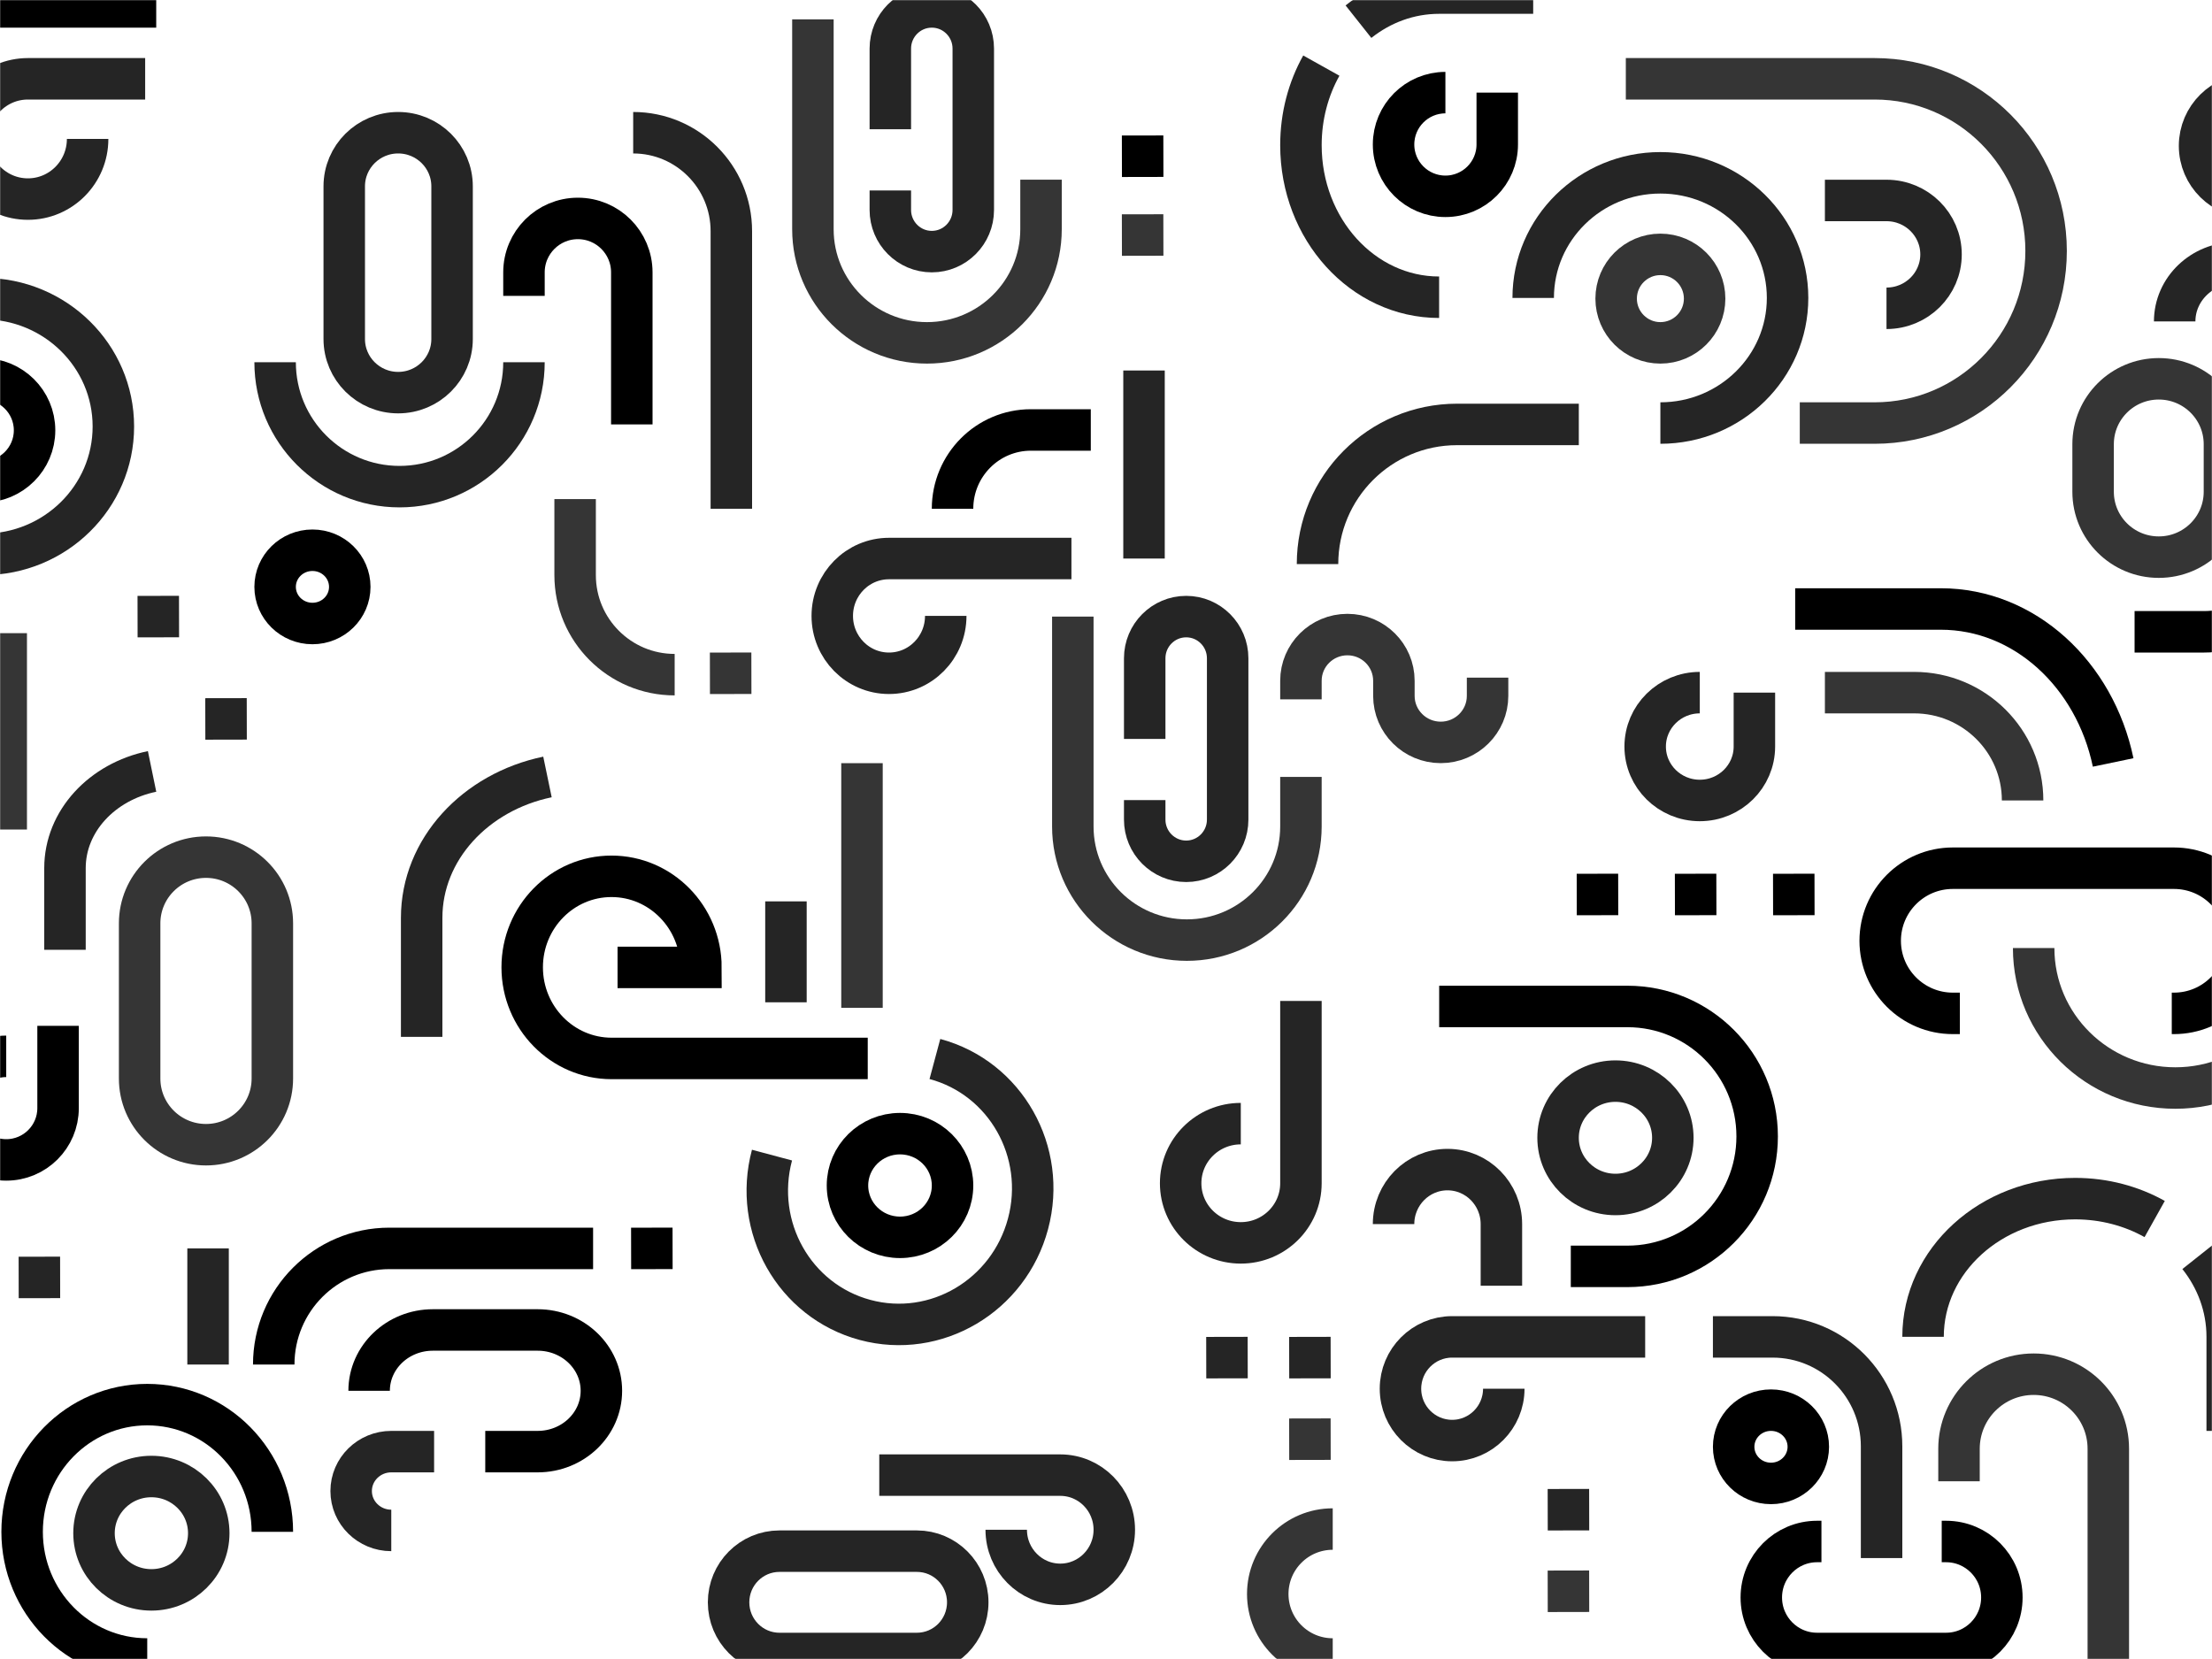 <svg width="1600" height="1200" viewBox="0 0 1600 1200" fill="none" xmlns="http://www.w3.org/2000/svg">
<g clip-path="url(#clip0_1478_2)">
<mask id="mask0_1478_2" style="mask-type:luminance" maskUnits="userSpaceOnUse" x="0" y="0" width="1600" height="1200">
<path d="M1600 0H0V1200H1600V0Z" fill="white"/>
</mask>
<g mask="url(#mask0_1478_2)">
<path d="M1629 143C1649.99 143 1667 126.211 1667 105.5C1667 84.789 1649.99 68 1629 68C1608.01 68 1591 84.789 1591 105.5C1591 126.211 1608.01 143 1629 143Z" stroke="#252525" stroke-width="30" stroke-linejoin="round"/>
<path d="M1391 966.952C1391 911.748 1440.25 867 1501 867C1522.09 867 1541.81 872.393 1558.54 881.751M1611 1035V966.952C1611 945.175 1603.34 925.023 1590.32 908.607" stroke="#252525" stroke-width="30" stroke-linejoin="round"/>
<path d="M1654 275H1690.55C1715.1 275 1735 255.972 1735 232.5C1735 209.028 1715.1 190 1690.55 190H1617.45C1592.9 190 1573 209.028 1573 232.5" stroke="#252525" stroke-width="30" stroke-linejoin="round"/>
<path d="M1040.95 215C985.748 215 941 165.751 941 105C941 83.905 946.393 64.197 955.751 47.456M1109 -5H1040.95C1019.17 -5 999.023 2.664 982.607 15.674" stroke="#252525" stroke-width="30" stroke-linejoin="round"/>
<path d="M1317.5 1115H1314.36C1292.07 1115 1274 1133.13 1274 1155.5C1274 1177.87 1292.07 1196 1314.36 1196H1407.64C1429.93 1196 1448 1177.87 1448 1155.5C1448 1133.13 1429.93 1115 1407.64 1115H1404.5" stroke="black" stroke-width="30" stroke-linejoin="round"/>
<path d="M964 1200C938.04 1200 917 1178.96 917 1153C917 1127.04 938.04 1106 964 1106" stroke="#353535" stroke-width="30" stroke-linejoin="round"/>
<path d="M1364.56 223C1386.34 223 1404 205.539 1404 184C1404 162.461 1386.34 145 1364.56 145H1320" stroke="#252525" stroke-width="30" stroke-linejoin="round"/>
<path d="M113 5H-109.95C-153.608 5 -189 40.37 -189 84" stroke="black" stroke-width="30" stroke-linejoin="round"/>
<path d="M1525 1200V1047.92C1525 1018.14 1500.83 994 1471 994C1441.17 994 1417 1018.14 1417 1047.92V1071.46" stroke="#353535" stroke-width="30" stroke-linejoin="round"/>
<path d="M-12 401C39.915 401 82 359.587 82 308.5C82 257.413 39.915 216 -12 216C-63.915 216 -106 257.413 -106 308.5" stroke="#252525" stroke-width="30" stroke-linejoin="round"/>
<path d="M63.38 100.5C63.38 124.525 44.044 144 20.19 144C-3.663 144 -23 124.525 -23 100.5C-23 76.475 -3.663 57 20.19 57H105" stroke="#252525" stroke-width="30" stroke-linejoin="round"/>
<path d="M644 93.5V35.153C644 18.5 657.434 5 674 5C690.566 5 704 18.5 704 35.153V151.847C704 168.5 690.566 182 674 182C657.434 182 644 168.5 644 151.847V137.75" stroke="#252525" stroke-width="30" stroke-linejoin="round"/>
<path d="M588 14V165.829C588 211.211 624.936 248 670.5 248C716.064 248 753 211.211 753 165.829V129.957" stroke="#353535" stroke-width="30" stroke-linejoin="round"/>
<path d="M1176 57H1355.98C1424.47 57 1480 112.741 1480 181.5C1480 250.259 1424.47 306 1355.98 306H1301.83" stroke="#353535" stroke-width="30" stroke-linejoin="round"/>
<path d="M1659 311V393.012C1659 428.351 1630.08 457 1594.41 457H1544" stroke="black" stroke-width="30" stroke-linejoin="round"/>
<path d="M416 361V415.993C416 455.762 448.236 488 488 488" stroke="#353535" stroke-width="30" stroke-linejoin="round"/>
<path d="M305 750V663.92C305 614.356 343.841 572.837 396 562" stroke="#252525" stroke-width="30" stroke-linejoin="round"/>
<path d="M1298.5 440.5H1403.81C1464.45 440.5 1515.24 487.877 1528.5 551.5" stroke="black" stroke-width="30"/>
<path d="M1514 321.3C1514 295.177 1535.27 274 1561.5 274C1587.73 274 1609 295.177 1609 321.3V355.7C1609 381.823 1587.73 403 1561.5 403C1535.27 403 1514 381.823 1514 355.7V321.3Z" stroke="#353535" stroke-width="30" stroke-linejoin="round"/>
<path d="M528.999 368L529 167.197C529 127.877 497.212 96 458 96" stroke="#252525" stroke-width="30" stroke-linejoin="round"/>
<path d="M1201 248C1218.67 248 1233 233.673 1233 216C1233 198.327 1218.67 184 1201 184C1183.33 184 1169 198.327 1169 216C1169 233.673 1183.33 248 1201 248Z" stroke="#353535" stroke-width="30" stroke-linejoin="round"/>
<path d="M1201 306C1251.81 306 1293 265.482 1293 215.5C1293 165.518 1251.81 125 1201 125C1150.19 125 1109 165.518 1109 215.5" stroke="#252525" stroke-width="30" stroke-linejoin="round"/>
<path d="M1045.5 67C1024.79 67 1008 83.789 1008 104.5C1008 125.211 1024.79 142 1045.5 142C1066.21 142 1083 125.211 1083 104.5V67" stroke="black" stroke-width="30" stroke-linejoin="round"/>
<path d="M897.5 812.758C873.477 812.758 854 832.06 854 855.875C854 879.691 873.477 899 897.5 899C921.523 899 941 879.691 941 855.875V724" stroke="#252525" stroke-width="30" stroke-linejoin="round"/>
<path d="M727.831 1106.5C727.831 1128.31 745.334 1146 766.92 1146C788.505 1146 806 1128.31 806 1106.5C806 1084.69 788.505 1067 766.92 1067H636" stroke="#252525" stroke-width="30" stroke-linejoin="round"/>
<path d="M563.792 1122H663.208C683.53 1122 700 1138.56 700 1159C700 1179.44 683.53 1196 663.208 1196H563.792C543.473 1196 527 1179.44 527 1159C527 1138.56 543.473 1122 563.792 1122Z" stroke="#252525" stroke-width="30" stroke-linejoin="round"/>
<path d="M379 262C379 311.706 338.706 352 289 352C239.294 352 199 311.706 199 262" stroke="#252525" stroke-width="30" stroke-linejoin="round"/>
<path d="M457 307V197.002C457 175.462 439.539 158 418 158C396.461 158 379 175.462 379 197.002V214.028" stroke="black" stroke-width="30" stroke-linejoin="round"/>
<path d="M226 451C240.912 451 253 439.136 253 424.5C253 409.864 240.912 398 226 398C211.088 398 199 409.864 199 424.5C199 439.136 211.088 451 226 451Z" stroke="black" stroke-width="30" stroke-linejoin="round"/>
<path d="M249 245.225V134.775C249 113.36 266.461 96 288 96C309.539 96 327 113.36 327 134.775V245.225C327 266.64 309.539 284 288 284C266.461 284 249 266.64 249 245.225Z" stroke="#252525" stroke-width="30" stroke-linejoin="round"/>
<path d="M1142 307H1053.93C998.188 307 953 352.219 953 408" stroke="#252525" stroke-width="30" stroke-linejoin="round"/>
<path d="M-12.5 348.51C8.211 348.51 25 331.831 25 311.255C25 290.679 8.211 274 -12.5 274C-33.211 274 -50 290.679 -50 311.255V554" stroke="black" stroke-width="30" stroke-linejoin="round"/>
<path d="M1229.5 501C1207.69 501 1190 518.461 1190 540C1190 561.539 1207.69 579 1229.5 579C1251.31 579 1269 561.539 1269 540V501" stroke="#252525" stroke-width="30" stroke-linejoin="round"/>
<path d="M1471 685.754C1471 741.671 1516.89 787 1573.5 787C1630.11 787 1676 741.671 1676 685.754V577" stroke="#353535" stroke-width="30" stroke-linejoin="round"/>
<path d="M1417.63 733H1412.53C1383.52 733 1360 709.495 1360 680.5C1360 651.505 1383.52 628 1412.53 628H1572.47C1601.48 628 1625 651.505 1625 680.5C1625 709.495 1601.48 733 1572.47 733H1570.9" stroke="black" stroke-width="30" stroke-linejoin="round"/>
<path d="M1320 501H1384.53C1427.87 501 1463 535.922 1463 579" stroke="#353535" stroke-width="30" stroke-linejoin="round"/>
<path d="M651 895C671.987 895 689 878.211 689 857.5C689 836.789 671.987 820 651 820C630.013 820 613 836.789 613 857.5C613 878.211 630.013 895 651 895Z" stroke="black" stroke-width="30" stroke-linejoin="round"/>
<path d="M558.404 835.52C544.46 887.644 574.621 941.026 625.76 954.756C676.9 968.487 729.657 937.361 743.597 885.237C757.538 833.114 727.38 779.732 676.241 766" stroke="#252525" stroke-width="30" stroke-linejoin="round"/>
<path d="M627.659 765.602H442.399C406.696 765.583 377.739 736.08 377.723 699.702C377.706 663.323 406.633 633.846 442.336 633.864C478.038 633.883 506.996 663.385 507.012 699.764H446.692" stroke="black" stroke-width="30"/>
<path d="M623.5 552C623.5 560.958 623.5 673.732 623.5 729" stroke="#353535" stroke-width="30" stroke-linejoin="round"/>
<path d="M283.02 1107C266.992 1107 254 1094.24 254 1078.5C254 1062.76 266.992 1050 283.02 1050H314" stroke="#252525" stroke-width="30" stroke-linejoin="round"/>
<path d="M109.5 1150C132.42 1150 151 1131.64 151 1109C151 1086.36 132.42 1068 109.5 1068C86.58 1068 68 1086.36 68 1109C68 1131.64 86.58 1150 109.5 1150Z" stroke="#252525" stroke-width="30" stroke-linejoin="round"/>
<path d="M197 1108C197 1057.19 156.482 1016 106.5 1016C56.518 1016 16 1057.19 16 1108C16 1158.81 56.518 1200 106.5 1200" stroke="black" stroke-width="30" stroke-linejoin="round"/>
<path d="M351 1050H388.905C414.363 1050 435 1030.3 435 1006C435 981.698 414.363 962 388.905 962H313.095C287.637 962 267 981.698 267 1006" stroke="black" stroke-width="30" stroke-linejoin="round"/>
<path d="M198 987C198 940.612 235.445 903 281.636 903H429" stroke="black" stroke-width="30" stroke-linejoin="round"/>
<path d="M150.5 903C150.5 907.248 150.5 960.766 150.5 987" stroke="#252525" stroke-width="30" stroke-linejoin="round"/>
<path d="M568.5 652C568.5 655.695 568.5 702.206 568.5 725" stroke="#252525" stroke-width="30" stroke-linejoin="round"/>
<path d="M684.085 445.5C684.085 468.42 665.713 487 643.042 487C620.372 487 602 468.42 602 445.5C602 422.58 620.372 404 643.042 404H775" stroke="#252525" stroke-width="30" stroke-linejoin="round"/>
<path d="M828 534.5V476.153C828 459.5 841.434 446 858 446C874.566 446 888 459.5 888 476.153V592.847C888 609.5 874.566 623 858 623C841.434 623 828 609.5 828 592.847V578.75" stroke="#252525" stroke-width="30" stroke-linejoin="round"/>
<path d="M776 446V597.829C776 643.211 812.936 680 858.5 680C904.064 680 941 643.211 941 597.829V561.957" stroke="#353535" stroke-width="30" stroke-linejoin="round"/>
<path d="M789 311H745.695C714.383 311 689 336.52 689 368" stroke="black" stroke-width="30" stroke-linejoin="round"/>
<path d="M827.5 268C827.5 274.07 827.5 366.553 827.5 404" stroke="#252525" stroke-width="30" stroke-linejoin="round"/>
<path d="M1076 490.149V503.332C1076 521.927 1060.83 537 1042.12 537C1023.41 537 1008.24 521.927 1008.24 503.332V492.412C1008.24 473.959 993.187 459 974.624 459C956.054 459 941 473.959 941 492.412V505.851" stroke="#353535" stroke-width="30" stroke-linejoin="round"/>
<path d="M4.5 764.081C-16.211 764.081 -33 780.855 -33 801.541C-33 822.226 -16.211 839 4.5 839C25.211 839 42 822.226 42 801.541V742" stroke="black" stroke-width="30" stroke-linejoin="round"/>
<path d="M47 687V627.934C47 593.925 73.89 565.436 110 558" stroke="#252525" stroke-width="30" stroke-linejoin="round"/>
<path d="M4.5 600C4.5 592.129 4.5 506.562 4.5 458" stroke="#353535" stroke-width="30" stroke-linejoin="round"/>
<path d="M101 667.879C101 641.437 122.491 620 149 620C175.509 620 197 641.437 197 667.879V780.121C197 806.564 175.509 828 149 828C122.491 828 101 806.564 101 780.121V667.879Z" stroke="#353535" stroke-width="30" stroke-linejoin="round"/>
<path d="M1008 885.437C1008 863.66 1025.46 846 1047 846C1068.54 846 1086 863.66 1086 885.437V930" stroke="#252525" stroke-width="30" stroke-linejoin="round"/>
<path d="M1168.5 864C1191.42 864 1210 845.644 1210 823C1210 800.356 1191.42 782 1168.5 782C1145.58 782 1127 800.356 1127 823C1127 845.644 1145.58 864 1168.5 864Z" stroke="#252525" stroke-width="30" stroke-linejoin="round"/>
<path d="M1087.73 1004.5C1087.73 1025.21 1071 1042 1050.37 1042C1029.73 1042 1013 1025.21 1013 1004.5C1013 983.789 1029.73 967 1050.37 967H1190" stroke="#252525" stroke-width="30" stroke-linejoin="round"/>
<path d="M1041 728H1177.16C1228.99 728 1271 770.089 1271 822C1271 873.911 1228.99 916 1177.16 916H1136.2" stroke="black" stroke-width="30" stroke-linejoin="round"/>
<path d="M1239 967H1282.15C1325.7 967 1361 1002.45 1361 1046.19V1127" stroke="#252525" stroke-width="30" stroke-linejoin="round"/>
<path d="M1281 1073C1295.91 1073 1308 1061.14 1308 1046.5C1308 1031.86 1295.91 1020 1281 1020C1266.09 1020 1254 1031.86 1254 1046.5C1254 1061.14 1266.09 1073 1281 1073Z" stroke="black" stroke-width="30" stroke-linejoin="round"/>
<path d="M1134.47 1136C1134.49 1146 1134.51 1156 1134.53 1166" stroke="#353535" stroke-width="30" stroke-linejoin="round"/>
<path d="M1134.47 1077C1134.49 1087 1134.51 1097 1134.53 1107" stroke="#252525" stroke-width="30" stroke-linejoin="round"/>
<path d="M947.471 1026C947.49 1036 947.51 1046 947.529 1056" stroke="#353535" stroke-width="30" stroke-linejoin="round"/>
<path d="M947.471 967C947.49 977 947.51 987 947.529 997" stroke="#252525" stroke-width="30" stroke-linejoin="round"/>
<path d="M887.471 967C887.49 977 887.51 987 887.529 997" stroke="#252525" stroke-width="30" stroke-linejoin="round"/>
<path d="M471.472 888C471.491 898 471.51 908 471.529 918" stroke="black" stroke-width="30" stroke-linejoin="round"/>
<path d="M28.471 909C28.49 919 28.509 929 28.528 939" stroke="#252525" stroke-width="30" stroke-linejoin="round"/>
<path d="M163.472 505C163.491 515 163.51 525 163.529 535" stroke="#252525" stroke-width="30" stroke-linejoin="round"/>
<path d="M114.472 431C114.491 441 114.51 451 114.529 461" stroke="#252525" stroke-width="30" stroke-linejoin="round"/>
<path d="M528.472 472C528.491 482 528.51 492 528.529 502" stroke="#353535" stroke-width="30" stroke-linejoin="round"/>
<path d="M826.472 155C826.491 165 826.51 175 826.529 185" stroke="#353535" stroke-width="30" stroke-linejoin="round"/>
<path d="M826.472 98C826.491 108 826.51 118 826.529 128" stroke="black" stroke-width="30" stroke-linejoin="round"/>
<path d="M1155.47 632C1155.49 642 1155.51 652 1155.53 662" stroke="black" stroke-width="30" stroke-linejoin="round"/>
<path d="M1226.47 632C1226.49 642 1226.51 652 1226.53 662" stroke="black" stroke-width="30" stroke-linejoin="round"/>
<path d="M1297.47 632C1297.49 642 1297.51 652 1297.53 662" stroke="black" stroke-width="30" stroke-linejoin="round"/>
</g>
</g>
<defs>
<clipPath id="clip0_1478_2">
<rect width="1600" height="1200" fill="white"/>
</clipPath>
</defs>
</svg>
